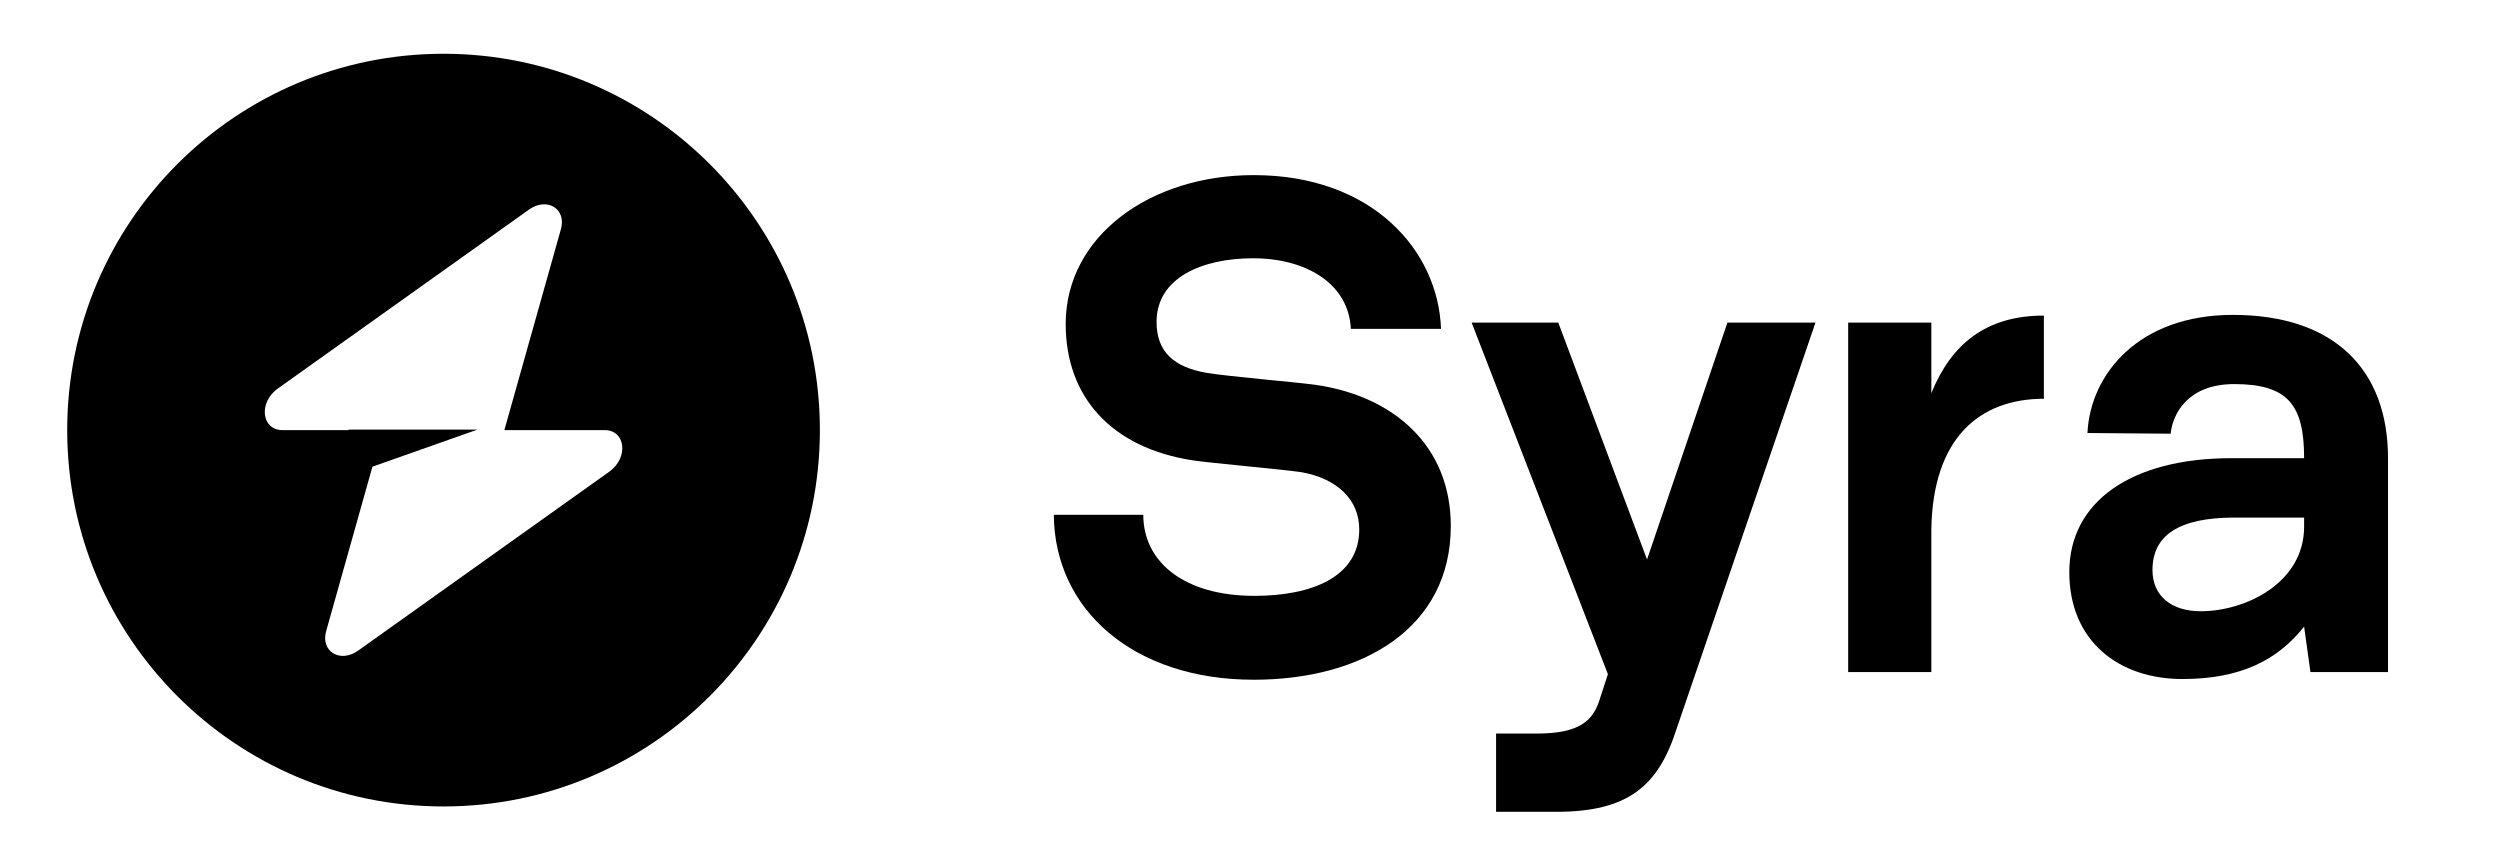 <svg width="93" height="32" viewBox="0 0 93 32" fill="none" xmlns="http://www.w3.org/2000/svg">
<path d="M46.638 25.286C42.166 25.286 39.228 22.686 39.202 19.15H42.53C42.53 20.918 44.064 22.166 46.664 22.166C48.796 22.166 50.564 21.464 50.564 19.696C50.564 18.578 49.732 17.798 48.406 17.564C47.704 17.46 45.026 17.226 44.35 17.122C41.36 16.654 39.644 14.782 39.644 12.052C39.644 8.776 42.79 6.514 46.638 6.514C51.058 6.514 53.502 9.322 53.606 12.234H50.252C50.174 10.57 48.614 9.608 46.612 9.608C44.714 9.608 43.024 10.336 43.024 11.974C43.024 13.092 43.674 13.664 44.896 13.872C45.676 14.002 48.146 14.21 48.926 14.314C51.838 14.73 53.97 16.576 53.97 19.566C53.97 23.362 50.694 25.286 46.638 25.286Z" fill="black" style="fill:black;fill-opacity:1;"/>
<path d="M55.654 30.2V27.288H57.188C58.8 27.288 59.242 26.768 59.476 26.118L59.814 25.078L54.744 12H57.968L61.27 20.814L64.26 12H67.536L62.362 27.132C61.686 29.238 60.568 30.2 57.89 30.2H55.654Z" fill="black" style="fill:black;fill-opacity:1;"/>
<path d="M68.752 25V12H71.846V14.626C72.574 12.832 73.848 11.74 76.032 11.74V14.834C73.64 14.834 71.898 16.29 71.846 19.696V25H68.752Z" fill="black" style="fill:black;fill-opacity:1;"/>
<path d="M81.189 25.26C78.823 25.26 76.978 23.856 76.978 21.282C76.978 18.656 79.291 17.044 83.01 17.044H85.713C85.713 15.068 85.115 14.288 83.114 14.288C81.397 14.288 80.826 15.38 80.748 16.134L77.653 16.108C77.757 13.924 79.552 11.714 83.061 11.714C86.858 11.714 88.834 13.768 88.834 17.044V25H85.948L85.713 23.31C84.725 24.558 83.347 25.26 81.189 25.26ZM81.865 22.738C83.555 22.738 85.713 21.672 85.713 19.592V19.254H83.114C81.034 19.254 80.072 19.93 80.072 21.204C80.072 22.166 80.773 22.738 81.865 22.738Z" fill="black" style="fill:black;fill-opacity:1;"/>
<path fill-rule="evenodd" clip-rule="evenodd" d="M16.5 30C24.232 30 30.5 23.732 30.5 16C30.5 8.268 24.232 2 16.5 2C8.768 2 2.5 8.268 2.5 16C2.5 23.732 8.768 30 16.5 30ZM20.867 8.522C21.08 7.767 20.347 7.32 19.678 7.797L10.335 14.453C9.609 14.97 9.724 16 10.507 16H12.967V15.981H17.762L13.855 17.36L12.133 23.478C11.92 24.233 12.653 24.68 13.322 24.203L22.665 17.547C23.391 17.03 23.276 16 22.493 16H18.762L20.867 8.522Z" fill="black" style="fill:black;fill-opacity:1;"/>
</svg>
